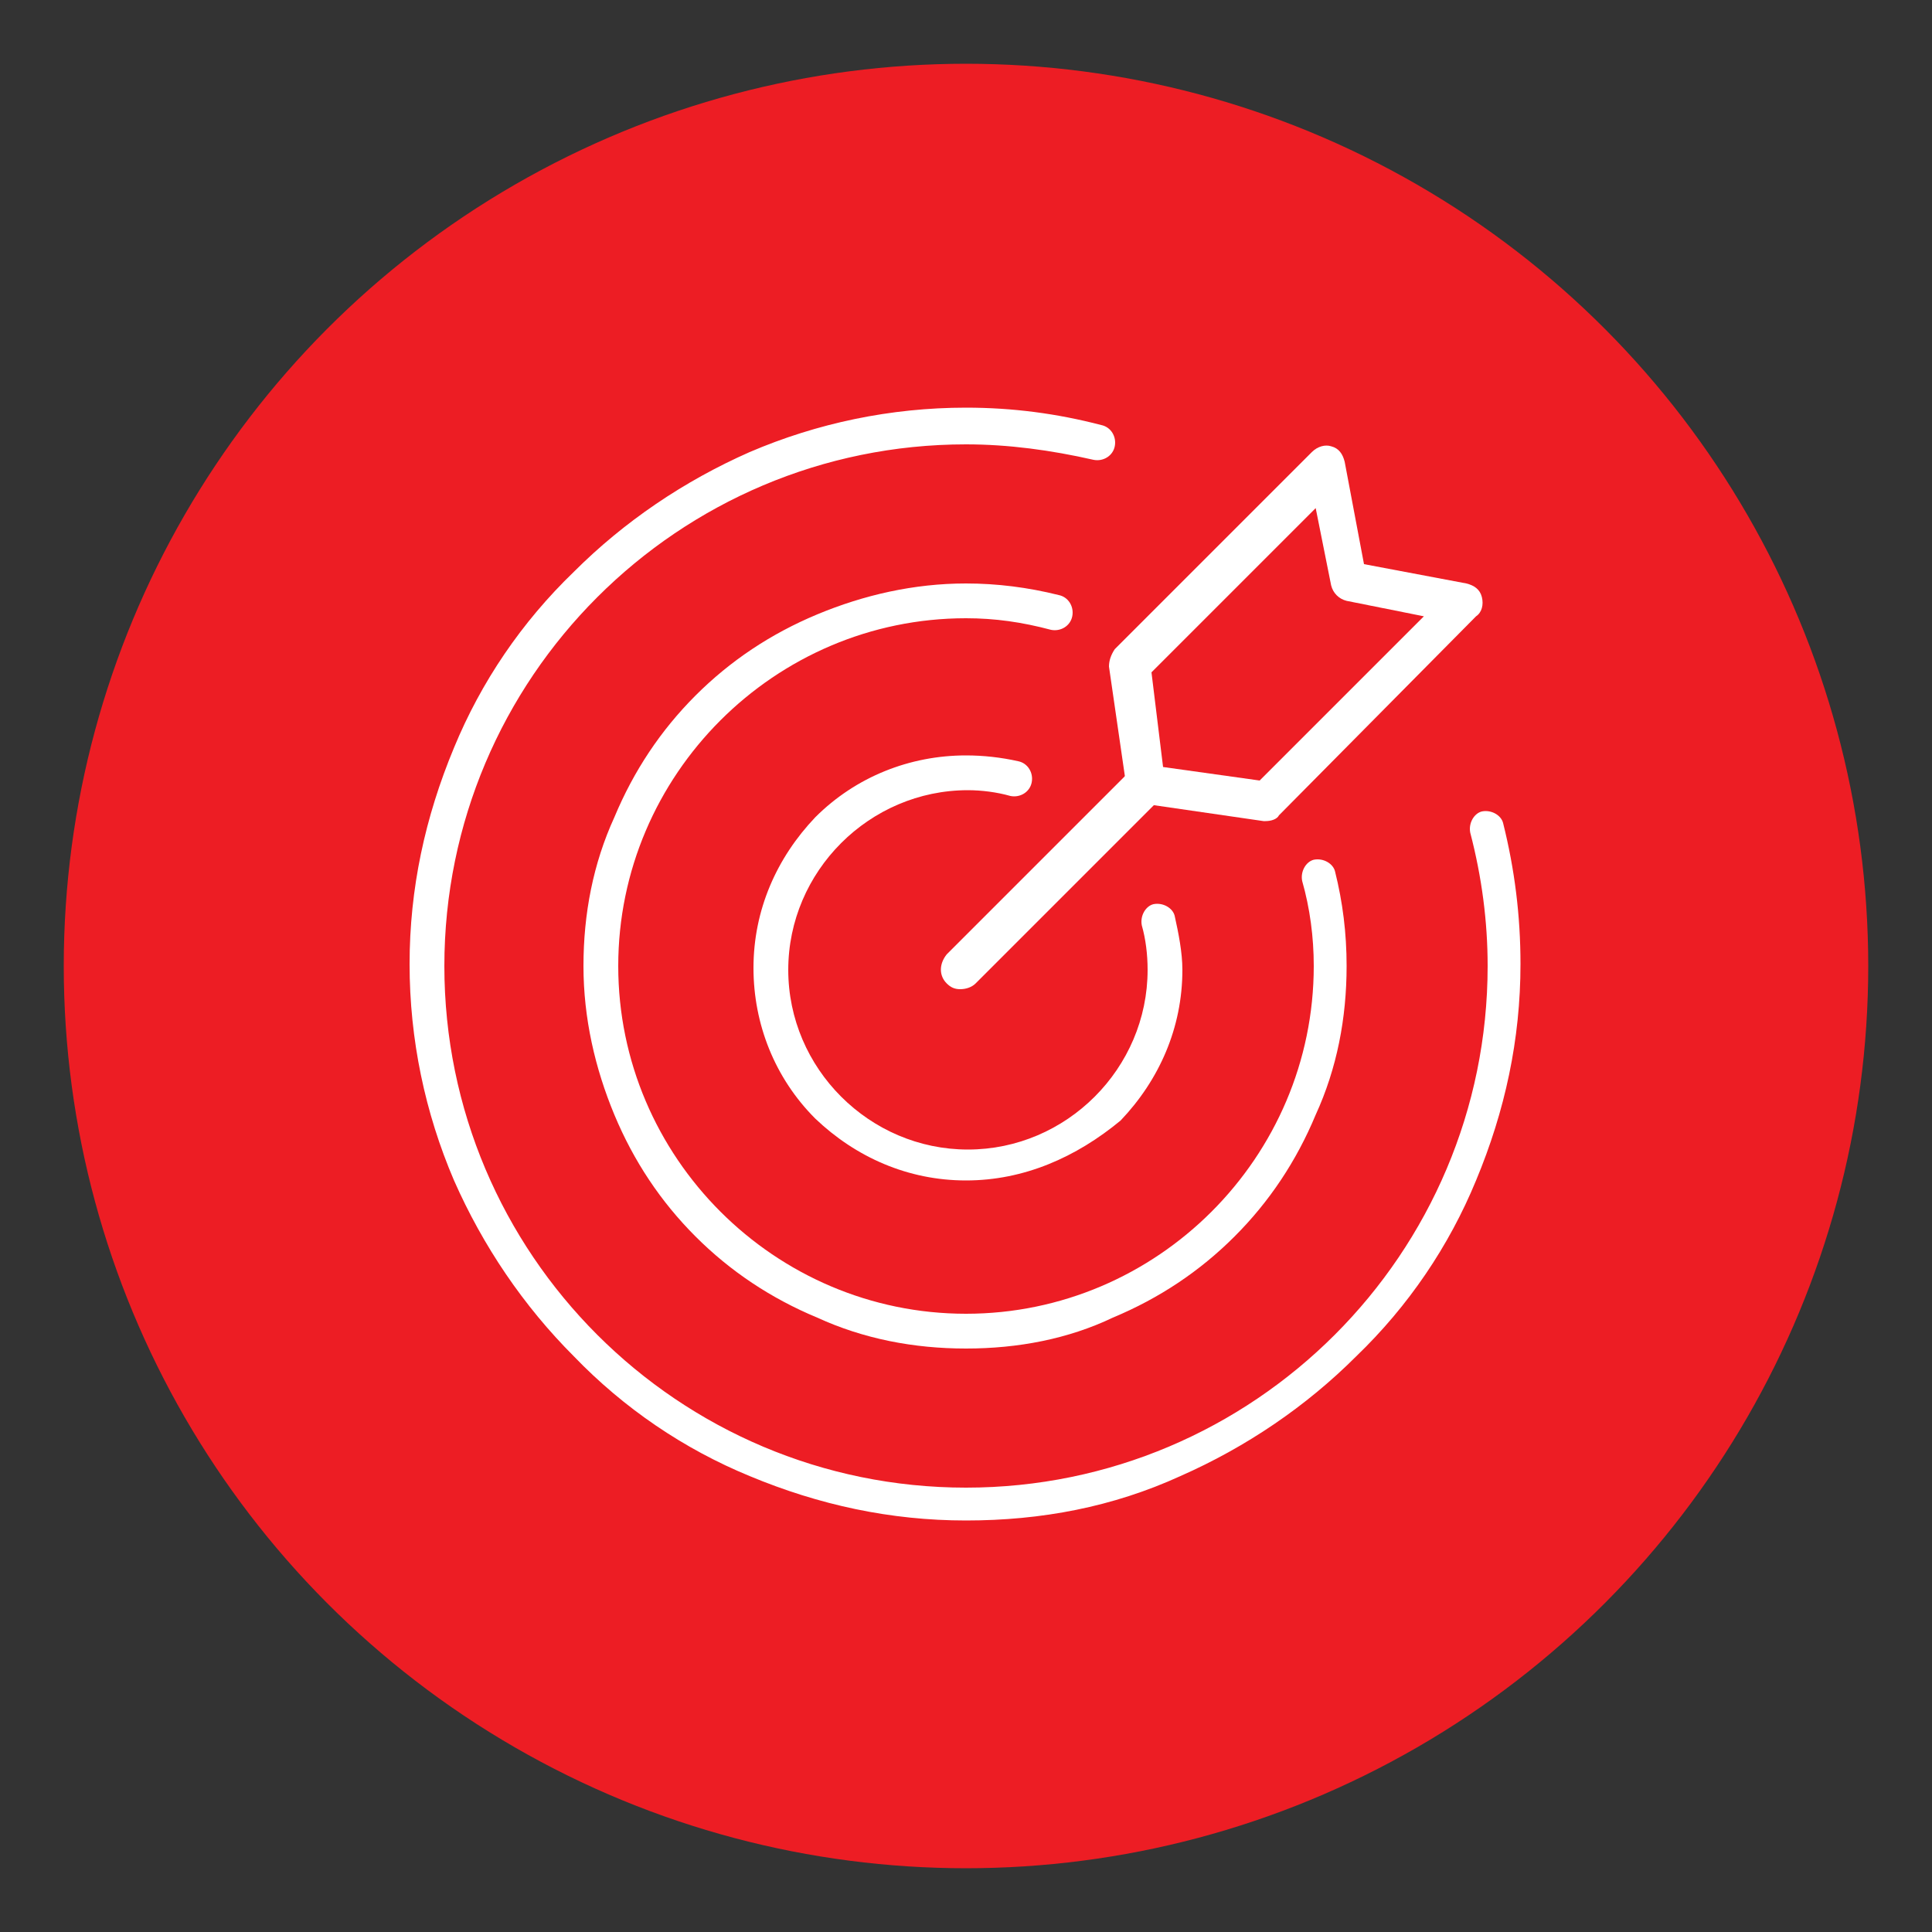 <?xml version="1.0" encoding="UTF-8"?> <svg xmlns="http://www.w3.org/2000/svg" xmlns:xlink="http://www.w3.org/1999/xlink" version="1.1" id="Layer_1" x="0px" y="0px" viewBox="0 0 100 100" style="enable-background:new 0 0 100 100;" xml:space="preserve"><rect x="0" y="0" width="100" height="100" fill="#333333" stroke="none"/> <style type="text/css"> .st0{fill:#ED1D24;} .st1{fill:#FFFFFF;} </style> <circle class="st0" cx="50" cy="50" r="46.7"></circle> <g> <g> <g> <path class="st1" d="M50,78.7c-3.9,0-7.6-0.8-11.2-2.3c-3.4-1.4-6.5-3.5-9.1-6.2c-2.6-2.6-4.7-5.7-6.2-9.1 c-1.5-3.5-2.3-7.3-2.3-11.2s0.8-7.6,2.3-11.2c1.4-3.4,3.5-6.5,6.2-9.1c2.6-2.6,5.7-4.7,9.1-6.2c3.5-1.5,7.3-2.3,11.2-2.3 c2.4,0,4.7,0.3,7,0.9c0.5,0.1,0.8,0.6,0.7,1.1c-0.1,0.5-0.6,0.8-1.1,0.7C54.4,23.3,52.2,23,50,23c-14.9,0-27,12.1-27,27 s12.1,27,27,27s27-12.1,27-27c0-2.3-0.3-4.6-0.9-6.9c-0.1-0.5,0.2-1,0.6-1.1c0.5-0.1,1,0.2,1.1,0.6c0.6,2.4,0.9,4.8,0.9,7.3 c0,3.9-0.8,7.6-2.3,11.2c-1.4,3.4-3.5,6.5-6.2,9.1c-2.6,2.6-5.7,4.7-9.1,6.2C57.6,78,53.9,78.7,50,78.7z"></path> </g> <g> <path class="st1" d="M50,69.8c-2.7,0-5.3-0.5-7.7-1.6c-2.4-1-4.5-2.4-6.3-4.2c-1.8-1.8-3.2-3.9-4.2-6.3c-1-2.4-1.6-5-1.6-7.7 c0-2.7,0.5-5.3,1.6-7.7c1-2.4,2.4-4.5,4.2-6.3c1.8-1.8,3.9-3.2,6.3-4.2c2.4-1,5-1.6,7.7-1.6c1.6,0,3.2,0.2,4.8,0.6 c0.5,0.1,0.8,0.6,0.7,1.1c-0.1,0.5-0.6,0.8-1.1,0.7C52.9,32.2,51.5,32,50,32c-9.9,0-18,8.1-18,18s8.1,18,18,18s18-8.1,18-18 c0-1.5-0.2-3-0.6-4.4c-0.1-0.5,0.2-1,0.6-1.1c0.5-0.1,1,0.2,1.1,0.6c0.4,1.6,0.6,3.2,0.6,4.9c0,2.7-0.5,5.3-1.6,7.7 c-1,2.4-2.4,4.5-4.2,6.3c-1.8,1.8-3.9,3.2-6.3,4.2C55.3,69.3,52.7,69.8,50,69.8z"></path> </g> <g> <path class="st1" d="M50,61.1c-3,0-5.7-1.2-7.8-3.2c-2.1-2.1-3.2-4.9-3.2-7.8c0-3,1.2-5.7,3.2-7.8c2.1-2.1,4.9-3.2,7.8-3.2 c0.9,0,1.8,0.1,2.7,0.3c0.5,0.1,0.8,0.6,0.7,1.1c-0.1,0.5-0.6,0.8-1.1,0.7c-0.7-0.2-1.5-0.3-2.2-0.3c-5.1,0-9.3,4.2-9.3,9.3 s4.2,9.3,9.3,9.3s9.3-4.2,9.3-9.3c0-0.8-0.1-1.6-0.3-2.3c-0.1-0.5,0.2-1,0.6-1.1c0.5-0.1,1,0.2,1.1,0.6c0.2,0.9,0.4,1.9,0.4,2.8 c0,3-1.2,5.7-3.2,7.8C55.7,59.9,53,61.1,50,61.1z"></path> </g> </g> <g> <g> <path class="st1" d="M65.5,42.5c0,0-0.1,0-0.1,0l-6.2-0.9c-0.5-0.1-0.8-0.4-0.9-0.9l-0.9-6.2c0-0.3,0.1-0.6,0.3-0.9l10.2-10.2 c0.3-0.3,0.7-0.4,1-0.3c0.4,0.1,0.6,0.4,0.7,0.8l1,5.3l5.3,1c0.4,0.1,0.7,0.3,0.8,0.7c0.1,0.4,0,0.8-0.3,1L66.2,42.2 C66.1,42.4,65.8,42.5,65.5,42.5z M60.2,39.7l5,0.7l8.5-8.5l-4-0.8c-0.4-0.1-0.7-0.4-0.8-0.8l-0.8-4l-8.5,8.5L60.2,39.7z"></path> </g> <g> <path class="st1" d="M49.7,51.2c-0.3,0-0.5-0.1-0.7-0.3c-0.4-0.4-0.4-1,0-1.5l9.5-9.5c0.4-0.4,1-0.4,1.5,0c0.4,0.4,0.4,1,0,1.5 l-9.5,9.5C50.3,51.1,50,51.2,49.7,51.2z"></path> </g> </g> </g> </svg> 